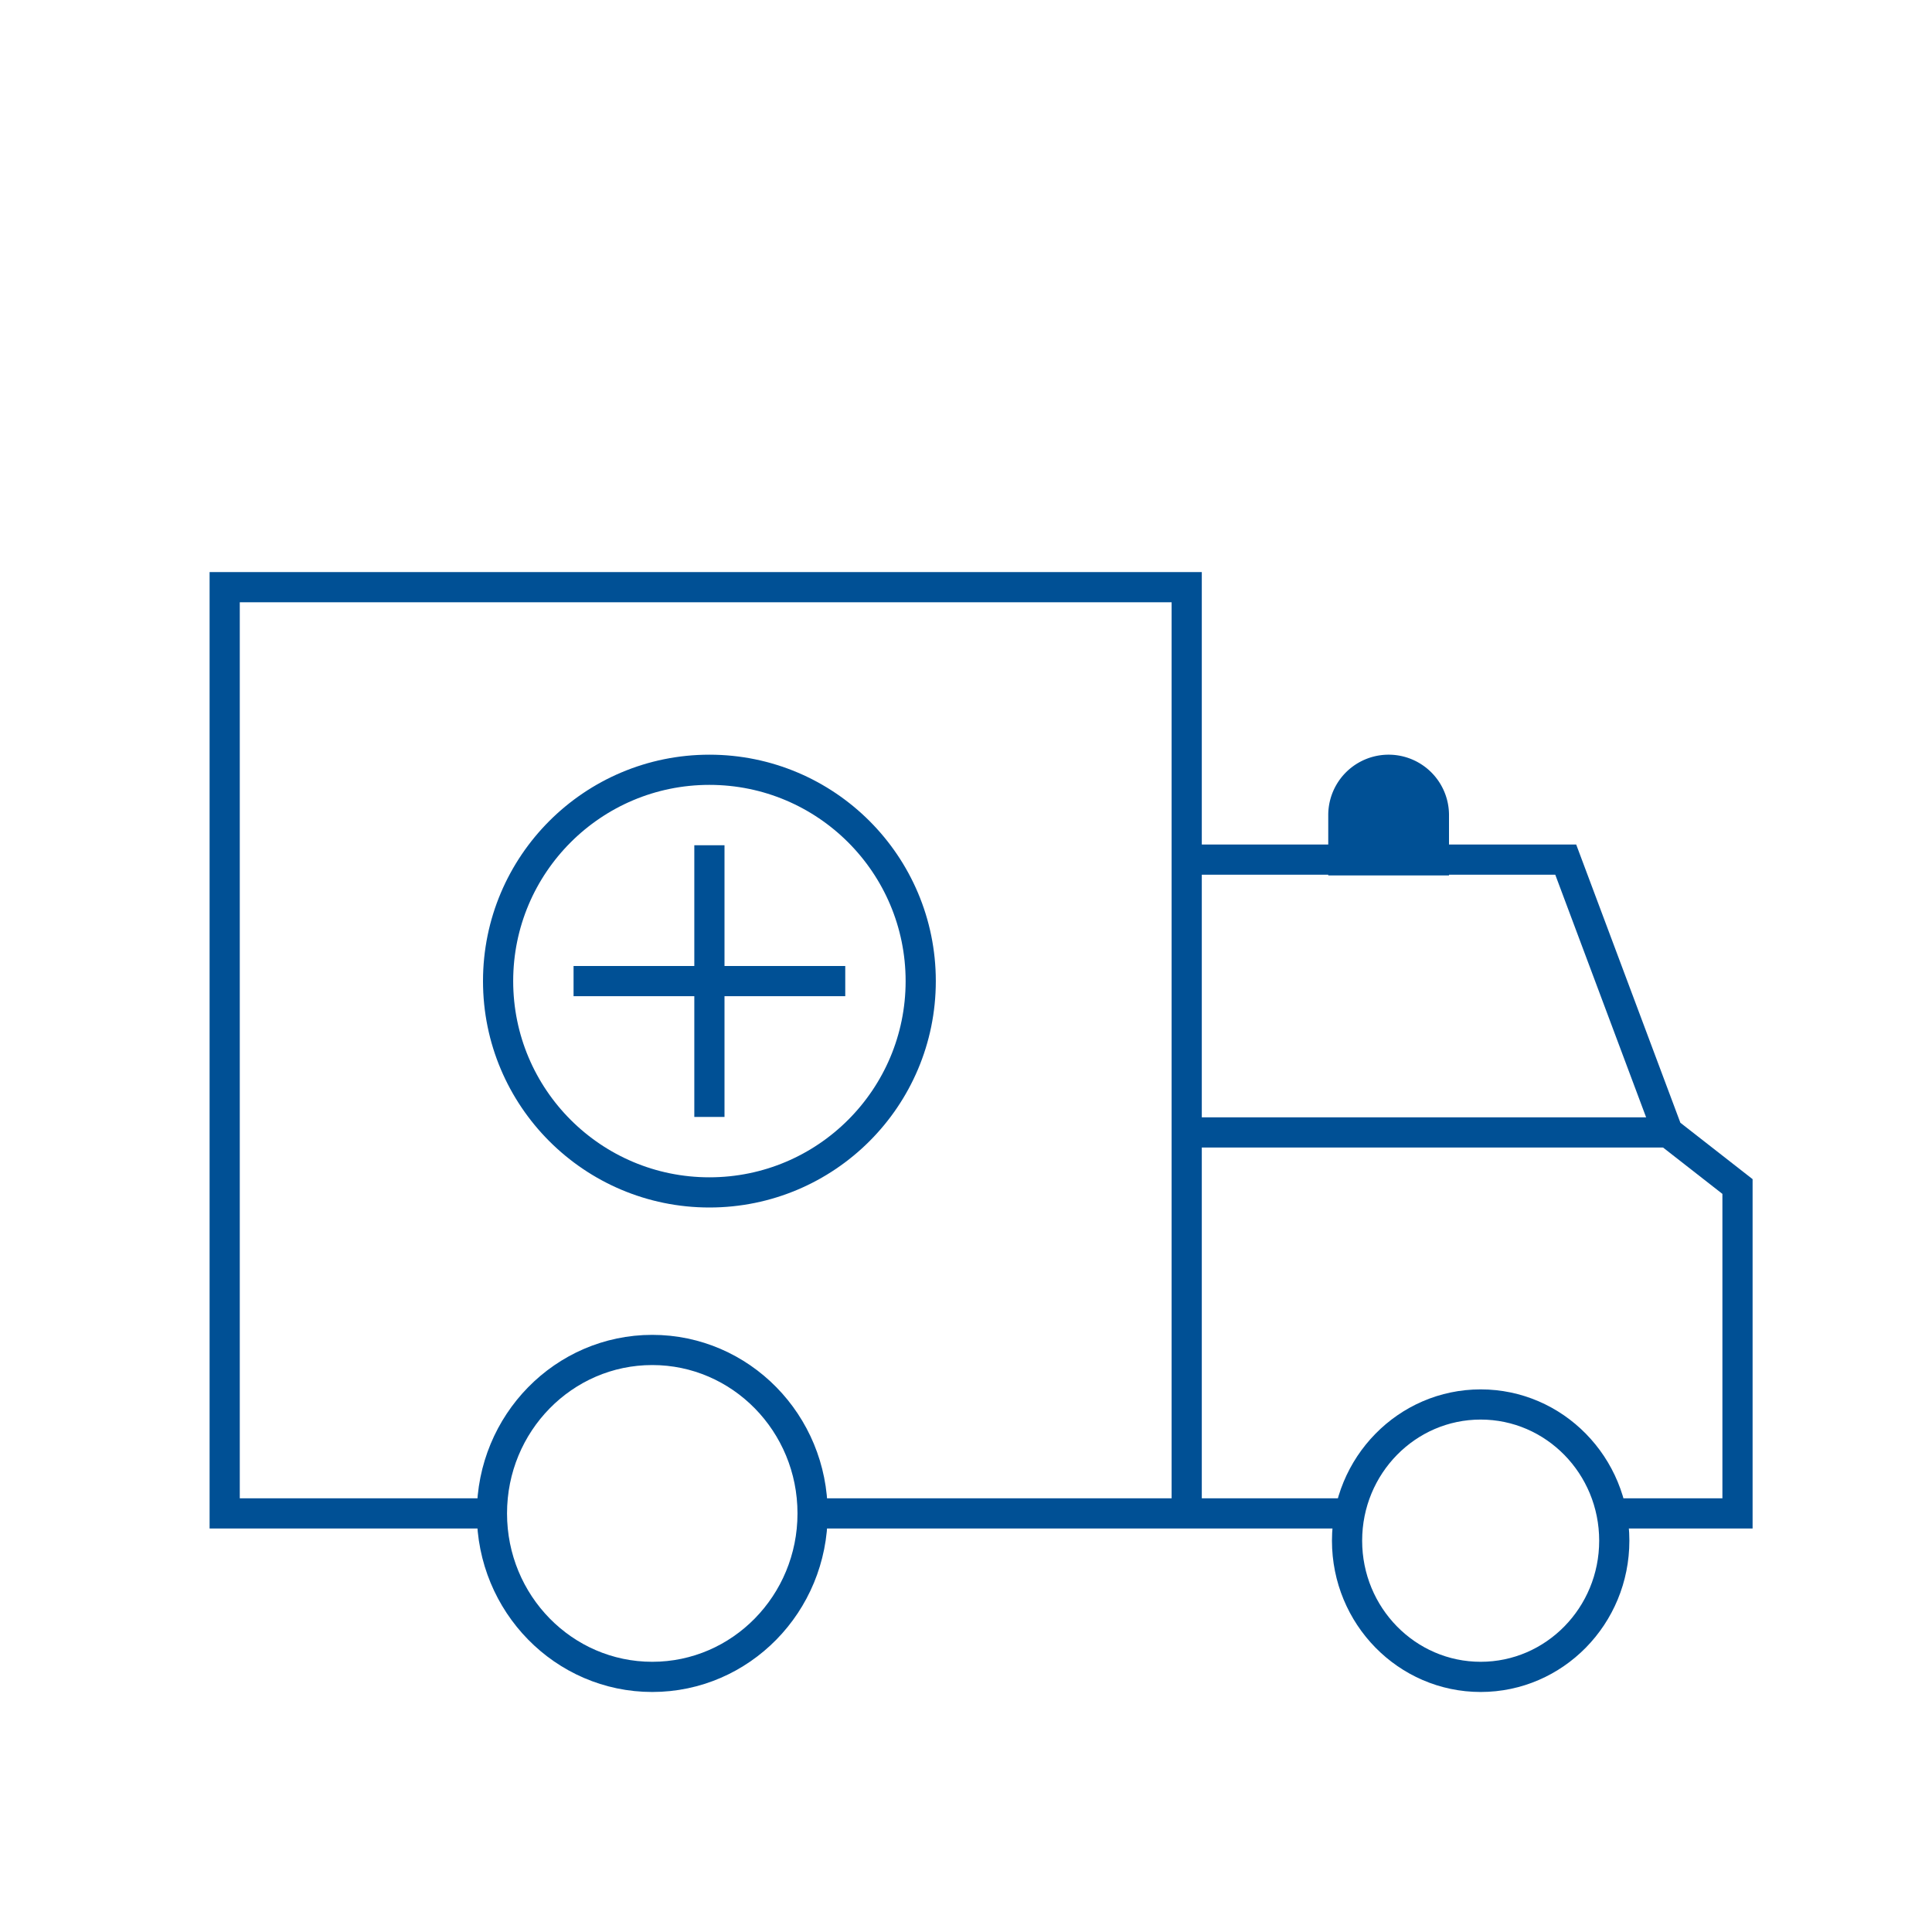 <svg height="64" width="64" viewBox="0 0 64 64" xmlns="http://www.w3.org/2000/svg"><g fill="none" fill-rule="evenodd"><g stroke="#005095" transform="translate(7 19)"><circle cx="16.5" cy="13.5" r="7"/><path d="M37.711 31.134h-5.4m0-21.658h12.556l3.379 9.024 2.311 1.805v10.829h-4.17m-37.092 0H.443V.451h31.868v30.683H19.918"/><g stroke-linecap="square"><ellipse cx="14.607" cy="31.134" rx="5.311" ry="5.415"/><ellipse cx="42.049" cy="32.037" rx="4.426" ry="4.512"/><path d="M48 18.513H32.842"/></g></g><g fill="#005095"><path d="M48 29h-4v-2a2 2 0 1 1 4 0z"/><path d="M19 32h9v1h-9z"/><path d="M24 28v9h-1v-9z"/></g></g></svg>
